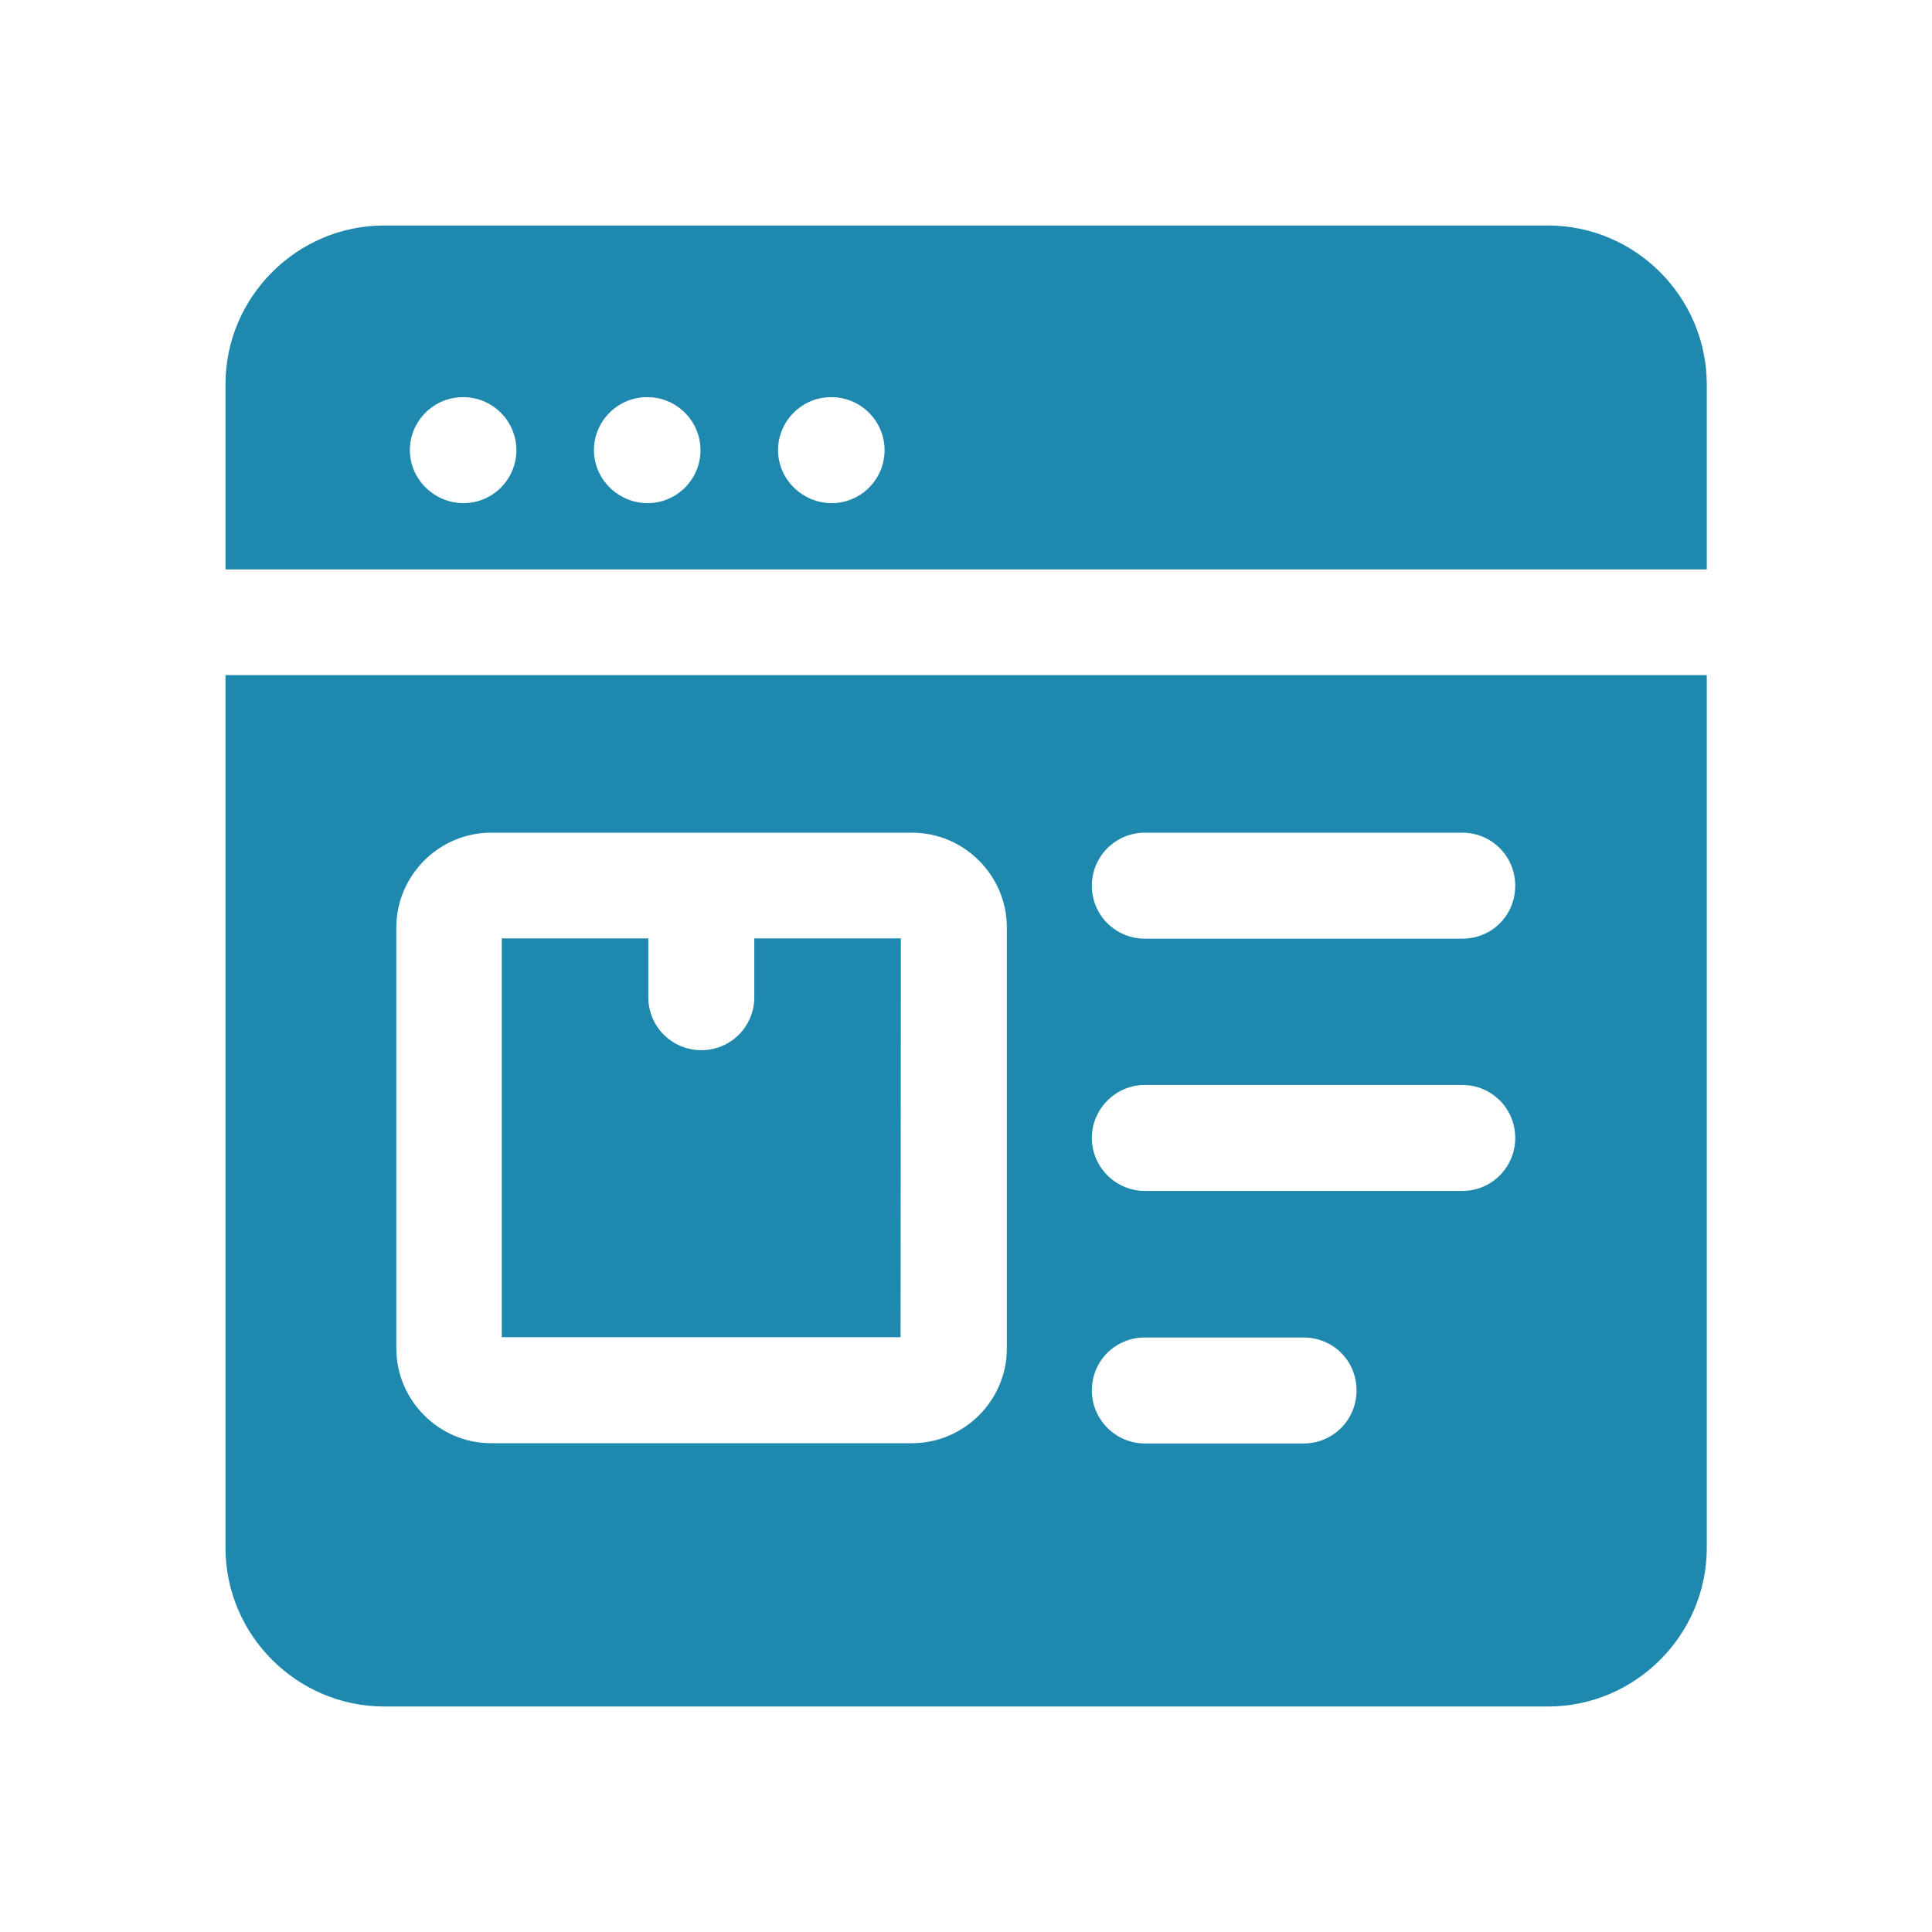 <?xml version="1.0" encoding="utf-8"?>
<!-- Generator: Adobe Illustrator 26.5.0, SVG Export Plug-In . SVG Version: 6.00 Build 0)  -->
<svg version="1.1" id="Layer_1" xmlns="http://www.w3.org/2000/svg" xmlns:xlink="http://www.w3.org/1999/xlink" x="0px" y="0px"
	 viewBox="0 0 700 700" style="enable-background:new 0 0 700 700;" xml:space="preserve">
<style type="text/css">
	.st0{fill:#1E88AE;}
</style>
<g>
	<path class="st0" d="M560.8,81.7H139.2c-31.6,0-57.5,25.9-57.5,57.5v67.1h536.7v-67.1C618.3,107.5,592.5,81.7,560.8,81.7z
		 M167.9,182.3c-10.5,0-19.4-8.6-19.4-19.2c0-10.5,8.6-19.2,19.2-19.2h0.2c10.5,0,19.2,8.6,19.2,19.2
		C187.1,173.7,178.5,182.3,167.9,182.3L167.9,182.3z M234.6,182.3c-10.5,0-19.4-8.6-19.4-19.2c0-10.5,8.6-19.2,19.2-19.2h0.2
		c10.5,0,19.2,8.6,19.2,19.2C253.8,173.7,245.2,182.3,234.6,182.3L234.6,182.3z M301.3,182.3c-10.5,0-19.4-8.6-19.4-19.2
		c0-10.5,8.6-19.2,19.2-19.2h0.2c10.5,0,19.2,8.6,19.2,19.2C320.5,173.7,311.9,182.3,301.3,182.3L301.3,182.3z"/>
	<path class="st0" d="M326.4,340h-53.1v21.3c0,10.7-8.6,19.2-19.2,19.2c-10.5,0-19.2-8.4-19.2-19.2V340h-53.1v144.5h144.5L326.4,340
		z"/>
	<path class="st0" d="M81.7,560.8c0,31.6,25.9,57.5,57.5,57.5h421.7c31.6,0,57.5-25.9,57.5-57.5V244.6H81.7V560.8z M414.8,301.7h115
		c10.7,0,19.2,8.6,19.2,19.2c0,10.7-8.4,19.2-19.2,19.2h-115c-10.5,0-19.2-8.4-19.2-19.2C395.6,310.3,404.2,301.7,414.8,301.7
		L414.8,301.7z M414.8,393.1h115c10.7,0,19.2,8.6,19.2,19.2c0,10.5-8.4,19.2-19.2,19.2h-115c-10.5,0-19.2-8.6-19.2-19.2
		C395.6,401.8,404.2,393.1,414.8,393.1L414.8,393.1z M414.8,484.6h57.5c10.7,0,19.2,8.4,19.2,19.2c0,10.5-8.4,19.2-19.2,19.2h-57.5
		c-10.5,0-19.2-8.6-19.2-19.2C395.6,493,404.2,484.6,414.8,484.6z M143.6,336c0-18.8,15.5-34.3,34.3-34.3h152.6
		c18.8,0,34.3,15.5,34.3,34.3v152.6c0,18.8-15.5,34.3-34.3,34.3H177.9c-18.8,0-34.3-15.5-34.3-34.3L143.6,336z"/>
</g>
</svg>
